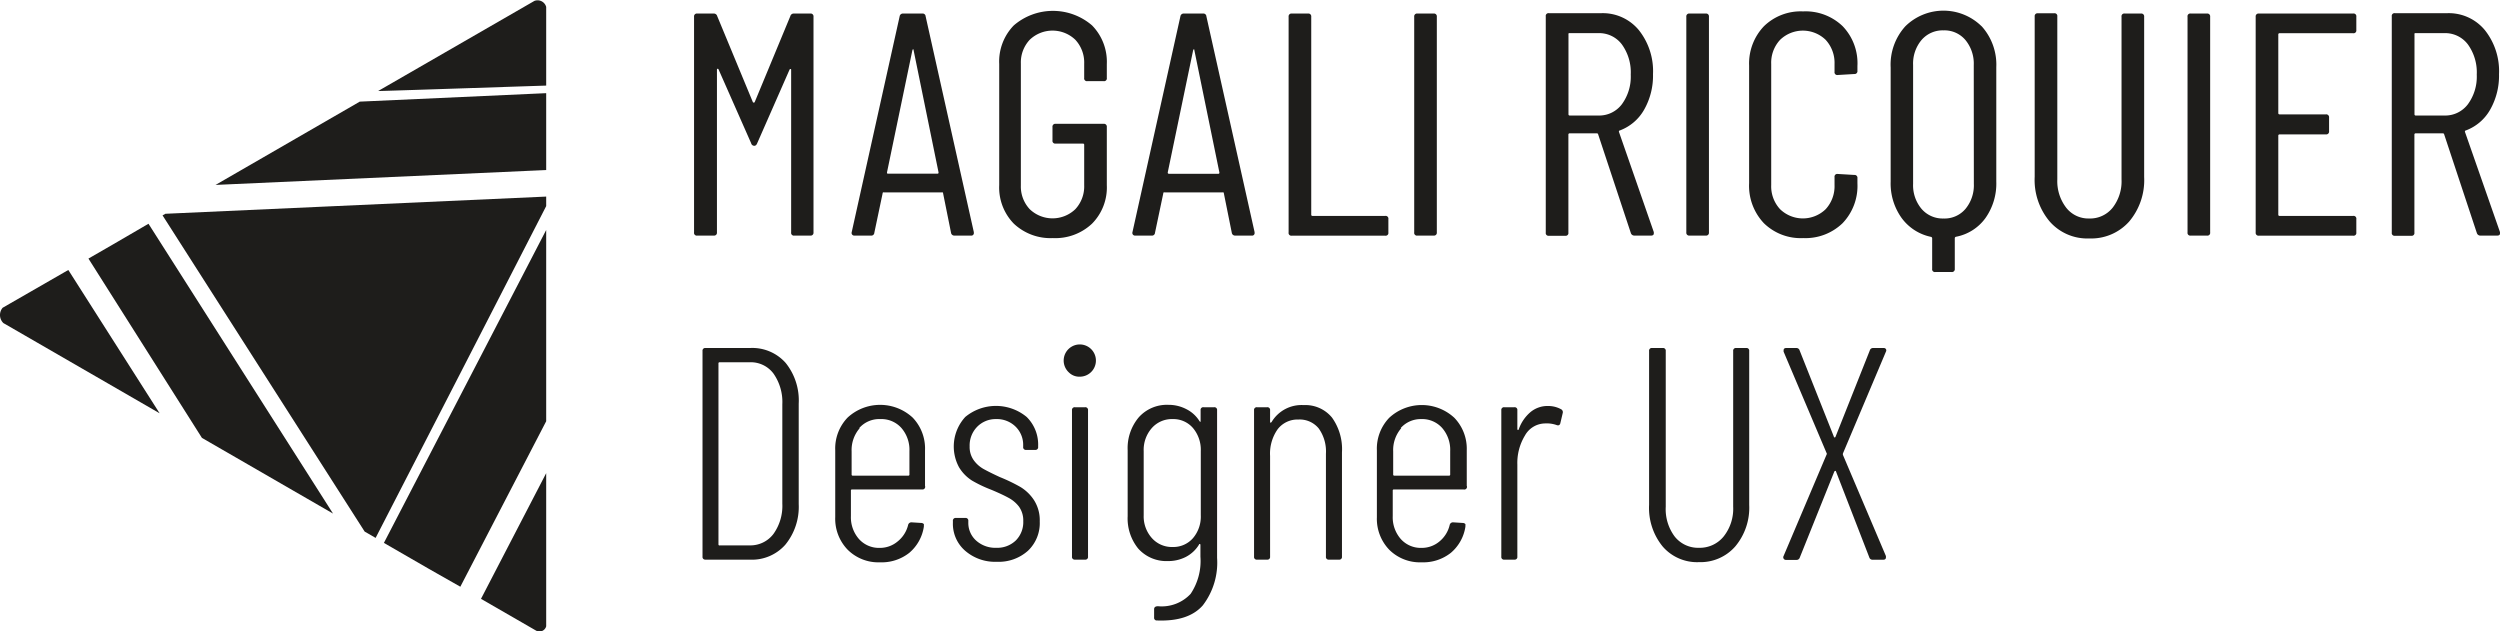 <svg id="Calque_1" data-name="Calque 1" xmlns="http://www.w3.org/2000/svg" viewBox="0 0 280.67 70.89"><defs><style>.cls-1{fill:#1e1d1b;}</style></defs><title>logo_typo</title><path class="cls-1" d="M61.33,1.15,43.78,11.27c.65,0,18.67-.61,18.87-.61V1.83A1,1,0,0,0,61.33,1.15Z" transform="translate(-1.33 -1.05)"/><path class="cls-1" d="M18,26.17l-4,2.33-2.74,1.58L24,50.21l14.72,8.5Z" transform="translate(-1.33 -1.05)"/><path class="cls-1" d="M9,31.36,1.63,35.6a1.26,1.26,0,0,0,.08,1.72L19.25,47.45Z" transform="translate(-1.33 -1.05)"/><path class="cls-1" d="M19.9,25.05l-.32.18,22.69,35.5,1.23.71c.12-.19,18.95-36.86,19.15-37.25V23.12Z" transform="translate(-1.33 -1.05)"/><path class="cls-1" d="M44.43,62l5.06,2.92,3.52,2,9.64-18.58V26.87Z" transform="translate(-1.33 -1.05)"/><path class="cls-1" d="M41.72,12.46,25.53,21.81l37.12-1.67V11.51Z" transform="translate(-1.33 -1.05)"/><path class="cls-1" d="M55.33,68.28l6.19,3.57a.78.78,0,0,0,1.13-.49V54.17Z" transform="translate(-1.33 -1.05)"/><path class="cls-1" d="M79.25,27.14V2.93a.32.32,0,0,1,.36-.36h1.85a.39.39,0,0,1,.39.29l4,9.65a.12.12,0,0,0,.21,0l4-9.65a.39.39,0,0,1,.39-.29h1.85a.32.32,0,0,1,.36.36V27.14a.32.32,0,0,1-.36.36H90.51a.31.31,0,0,1-.36-.36V8.91c0-.07,0-.11-.07-.11a.11.11,0,0,0-.11.07l-3.63,8.26q-.11.28-.32.29a.37.37,0,0,1-.36-.29L82,8.84a.11.11,0,0,0-.11-.07s-.07,0-.07.11V27.14a.32.32,0,0,1-.36.36H79.61A.31.31,0,0,1,79.25,27.14Z" transform="translate(-1.33 -1.05)"/><path class="cls-1" d="M108.1,27.18l-.89-4.42a.12.12,0,0,0-.05-.11.22.22,0,0,0-.12,0h-6.45a.22.22,0,0,0-.12,0,.12.12,0,0,0-.05.11l-.93,4.42a.34.34,0,0,1-.39.32H97.27a.3.3,0,0,1-.32-.39l5.38-24.22a.37.37,0,0,1,.39-.32h2.14a.34.34,0,0,1,.39.32l5.41,24.22v.07a.28.28,0,0,1-.32.32h-1.85A.37.37,0,0,1,108.1,27.18ZM101,20.55h5.59q.11,0,.11-.14L103.9,6.7c0-.07,0-.11-.07-.11s0,0-.07.11l-2.85,13.71Q100.91,20.55,101,20.55Z" transform="translate(-1.33 -1.05)"/><path class="cls-1" d="M115.15,26.16a5.81,5.81,0,0,1-1.64-4.33V8.23a5.81,5.81,0,0,1,1.64-4.33,6.73,6.73,0,0,1,8.78,0,5.84,5.84,0,0,1,1.66,4.35V9.8a.31.31,0,0,1-.36.36h-1.82a.31.31,0,0,1-.36-.36V8.2a3.75,3.75,0,0,0-1-2.69,3.7,3.7,0,0,0-5.11,0,3.72,3.72,0,0,0-1,2.67V21.87a3.72,3.72,0,0,0,1,2.67,3.7,3.7,0,0,0,5.11,0,3.75,3.75,0,0,0,1-2.69V17.31a.13.13,0,0,0-.14-.14h-3.06a.31.31,0,0,1-.36-.36v-1.5a.32.32,0,0,1,.36-.36h5.38a.32.32,0,0,1,.36.36v6.52a5.78,5.78,0,0,1-1.66,4.33,6,6,0,0,1-4.4,1.62A6,6,0,0,1,115.15,26.16Z" transform="translate(-1.33 -1.05)"/><path class="cls-1" d="M139.62,27.18l-.89-4.42a.12.12,0,0,0-.05-.11.22.22,0,0,0-.12,0H132.1a.22.22,0,0,0-.12,0,.12.12,0,0,0-.05.11L131,27.18a.34.34,0,0,1-.39.32h-1.82a.3.3,0,0,1-.32-.39l5.38-24.22a.37.37,0,0,1,.39-.32h2.14a.34.34,0,0,1,.39.32l5.41,24.22v.07a.28.28,0,0,1-.32.32H140A.37.37,0,0,1,139.62,27.18Zm-7.09-6.62h5.59q.11,0,.11-.14L135.42,6.7c0-.07,0-.11-.07-.11s0,0-.07.11l-2.85,13.71Q132.43,20.55,132.53,20.55Z" transform="translate(-1.33 -1.05)"/><path class="cls-1" d="M146,27.14V2.93a.32.32,0,0,1,.36-.36h1.82a.32.32,0,0,1,.36.36V25.15a.13.13,0,0,0,.14.14h8.16a.31.31,0,0,1,.36.36v1.5a.31.31,0,0,1-.36.36H146.35A.31.31,0,0,1,146,27.14Z" transform="translate(-1.33 -1.05)"/><path class="cls-1" d="M160.1,27.14V2.93a.32.32,0,0,1,.36-.36h1.82a.32.32,0,0,1,.36.36V27.14a.32.32,0,0,1-.36.36h-1.82A.31.31,0,0,1,160.1,27.14Z" transform="translate(-1.33 -1.05)"/><path class="cls-1" d="M184.42,27.21l-3.67-11.08a.14.14,0,0,0-.14-.11h-3.06a.13.13,0,0,0-.14.14v11a.31.31,0,0,1-.36.36h-1.82a.31.31,0,0,1-.36-.36V2.89a.31.31,0,0,1,.36-.36h5.88a5.25,5.25,0,0,1,4.2,1.89,7.39,7.39,0,0,1,1.6,4.95,7.72,7.72,0,0,1-1,4,5.24,5.24,0,0,1-2.71,2.32.13.13,0,0,0-.11.18L187,27.11l0,.14c0,.17-.11.25-.32.25h-1.85A.41.41,0,0,1,184.42,27.21Zm-7-22.33v9a.13.13,0,0,0,.14.14h3.21a3.19,3.19,0,0,0,2.64-1.26,5.23,5.23,0,0,0,1-3.33,5.35,5.35,0,0,0-1-3.4,3.19,3.19,0,0,0-2.64-1.26h-3.21A.13.13,0,0,0,177.4,4.88Z" transform="translate(-1.33 -1.05)"/><path class="cls-1" d="M190.65,27.14V2.93a.32.32,0,0,1,.36-.36h1.82a.32.32,0,0,1,.36.36V27.14a.32.32,0,0,1-.36.36H191A.32.32,0,0,1,190.65,27.14Z" transform="translate(-1.33 -1.05)"/><path class="cls-1" d="M199.36,26.11a6.1,6.1,0,0,1-1.66-4.49V8.41A6.06,6.06,0,0,1,199.36,4a5.91,5.91,0,0,1,4.4-1.67,6,6,0,0,1,4.44,1.66,6,6,0,0,1,1.66,4.47V9a.32.32,0,0,1-.36.36l-1.85.11a.31.31,0,0,1-.36-.36V8.23a3.81,3.81,0,0,0-1-2.71,3.68,3.68,0,0,0-5.11,0,3.77,3.77,0,0,0-1,2.71v13.6a3.77,3.77,0,0,0,1,2.71,3.68,3.68,0,0,0,5.11,0,3.81,3.81,0,0,0,1-2.71v-.89a.31.31,0,0,1,.36-.36l1.85.11a.32.32,0,0,1,.36.36v.57a6.06,6.06,0,0,1-1.67,4.49,6,6,0,0,1-4.42,1.67A5.91,5.91,0,0,1,199.36,26.11Z" transform="translate(-1.33 -1.05)"/><path class="cls-1" d="M223.81,4a6.44,6.44,0,0,1,1.64,4.59V21.44a6.71,6.71,0,0,1-1.23,4.11,5.3,5.3,0,0,1-3.29,2.08.17.17,0,0,0-.14.18v3.42a.32.32,0,0,1-.36.36h-1.82a.31.31,0,0,1-.36-.36V27.82a.17.17,0,0,0-.14-.18,5.45,5.45,0,0,1-3.29-2.12,6.65,6.65,0,0,1-1.23-4.08V8.62A6.41,6.41,0,0,1,215.24,4a6.1,6.1,0,0,1,8.56,0Zm-.89,4.35a4.16,4.16,0,0,0-.93-2.8,3.07,3.07,0,0,0-2.46-1.09,3.12,3.12,0,0,0-2.48,1.09,4.11,4.11,0,0,0-.94,2.8V21.69a4.11,4.11,0,0,0,.94,2.8,3.12,3.12,0,0,0,2.48,1.09A3.07,3.07,0,0,0,222,24.49a4.16,4.16,0,0,0,.93-2.8Z" transform="translate(-1.33 -1.05)"/><path class="cls-1" d="M231.43,25.9a7.24,7.24,0,0,1-1.67-5v-18a.32.32,0,0,1,.36-.36h1.82a.31.31,0,0,1,.36.36V21.2a4.88,4.88,0,0,0,1,3.17,3.16,3.16,0,0,0,2.58,1.21,3.24,3.24,0,0,0,2.63-1.21,4.82,4.82,0,0,0,1-3.17V2.93a.31.31,0,0,1,.36-.36h1.82a.32.32,0,0,1,.36.36v18a7.19,7.19,0,0,1-1.69,5,5.71,5.71,0,0,1-4.47,1.89A5.61,5.61,0,0,1,231.43,25.9Z" transform="translate(-1.33 -1.05)"/><path class="cls-1" d="M246.92,27.14V2.93a.31.31,0,0,1,.36-.36h1.82a.32.32,0,0,1,.36.36V27.14a.31.31,0,0,1-.36.36h-1.82A.31.31,0,0,1,246.92,27.14Z" transform="translate(-1.33 -1.05)"/><path class="cls-1" d="M265.51,4.78h-8.26a.13.13,0,0,0-.14.14v8.83a.13.13,0,0,0,.14.14h5.2a.32.32,0,0,1,.36.36v1.53a.32.32,0,0,1-.36.36h-5.2a.13.13,0,0,0-.14.14v8.87a.13.13,0,0,0,.14.14h8.26a.31.31,0,0,1,.36.36v1.5a.31.31,0,0,1-.36.36H254.93a.32.32,0,0,1-.36-.36V2.93a.32.32,0,0,1,.36-.36h10.58a.31.31,0,0,1,.36.36v1.5A.31.31,0,0,1,265.51,4.78Z" transform="translate(-1.33 -1.05)"/><path class="cls-1" d="M279.4,27.21l-3.67-11.08a.14.14,0,0,0-.14-.11h-3.06a.13.13,0,0,0-.14.14v11a.31.31,0,0,1-.36.36h-1.82a.31.31,0,0,1-.36-.36V2.89a.31.31,0,0,1,.36-.36h5.88a5.25,5.25,0,0,1,4.2,1.89,7.39,7.39,0,0,1,1.6,4.95,7.72,7.72,0,0,1-1,4,5.24,5.24,0,0,1-2.71,2.32.13.13,0,0,0-.11.18L282,27.11l0,.14c0,.17-.11.25-.32.25h-1.85A.41.41,0,0,1,279.4,27.21Zm-7-22.33v9a.13.13,0,0,0,.14.14h3.21a3.19,3.19,0,0,0,2.64-1.26,5.23,5.23,0,0,0,1-3.33,5.35,5.35,0,0,0-1-3.4,3.19,3.19,0,0,0-2.64-1.26h-3.21A.13.13,0,0,0,272.38,4.88Z" transform="translate(-1.33 -1.05)"/><path class="cls-1" d="M80.2,63.54V40.46a.3.3,0,0,1,.34-.34h5a5,5,0,0,1,4,1.68A6.72,6.72,0,0,1,91,46.37V57.64A6.72,6.72,0,0,1,89.5,62.2a5,5,0,0,1-4,1.68h-5A.3.3,0,0,1,80.2,63.54Zm1.93-1.26h3.39A3.25,3.25,0,0,0,88.16,61a5.41,5.41,0,0,0,1-3.41V46.44a5.55,5.55,0,0,0-1-3.46,3.18,3.18,0,0,0-2.66-1.26H82.13a.12.12,0,0,0-.14.14v20.3A.12.12,0,0,0,82.13,62.29Z" transform="translate(-1.33 -1.05)"/><path class="cls-1" d="M104.84,56H97a.12.12,0,0,0-.14.14V59a3.69,3.69,0,0,0,.9,2.56,3,3,0,0,0,2.33,1,3.07,3.07,0,0,0,2-.71A3.38,3.38,0,0,0,103.28,60a.38.38,0,0,1,.37-.31l1.09.07a.41.41,0,0,1,.24.07.17.17,0,0,1,.07.2v.14a4.77,4.77,0,0,1-1.63,2.94,5,5,0,0,1-3.29,1.07,4.88,4.88,0,0,1-3.63-1.41A5,5,0,0,1,95.1,59.1v-7.5a5,5,0,0,1,1.39-3.67,5.38,5.38,0,0,1,7.3,0,5,5,0,0,1,1.39,3.67v4A.3.3,0,0,1,104.84,56Zm-7-6.87a3.74,3.74,0,0,0-.9,2.6v2.58a.12.12,0,0,0,.14.14h6.21a.12.12,0,0,0,.14-.14V51.7a3.74,3.74,0,0,0-.9-2.6,3,3,0,0,0-2.36-1A3,3,0,0,0,97.8,49.1Z" transform="translate(-1.33 -1.05)"/><path class="cls-1" d="M109.65,62.85a4,4,0,0,1-1.34-3.11v-.2a.3.3,0,0,1,.34-.34h1.05a.3.3,0,0,1,.34.34v.2a2.66,2.66,0,0,0,.88,2,3.22,3.22,0,0,0,2.27.81,3,3,0,0,0,2.19-.83,2.92,2.92,0,0,0,.83-2.16,2.67,2.67,0,0,0-.48-1.63,3.63,3.63,0,0,0-1.19-1q-.71-.39-1.93-.9A14.84,14.84,0,0,1,110.45,55,4.54,4.54,0,0,1,109,53.51a4.9,4.9,0,0,1,.7-5.65,5.41,5.41,0,0,1,6.89,0,4.35,4.35,0,0,1,1.29,3.26v.1a.3.3,0,0,1-.34.34h-1a.3.3,0,0,1-.34-.34v-.17a2.86,2.86,0,0,0-.85-2.1,3,3,0,0,0-2.21-.85A2.9,2.9,0,0,0,111,49a3,3,0,0,0-.81,2.16,2.54,2.54,0,0,0,.44,1.53,3.42,3.42,0,0,0,1.1,1q.66.37,1.85.92a19.25,19.25,0,0,1,2.29,1.1,4.8,4.8,0,0,1,1.54,1.48,4.2,4.2,0,0,1,.65,2.41,4.27,4.27,0,0,1-1.32,3.28,4.91,4.91,0,0,1-3.5,1.24A5.11,5.11,0,0,1,109.65,62.85Z" transform="translate(-1.33 -1.05)"/><path class="cls-1" d="M121.34,42.87a1.81,1.81,0,1,1,1.22.47A1.65,1.65,0,0,1,121.34,42.87Zm.34,20.67V47.11a.3.3,0,0,1,.34-.34h1.12a.3.3,0,0,1,.34.34V63.54a.3.3,0,0,1-.34.34H122A.3.3,0,0,1,121.68,63.54Z" transform="translate(-1.33 -1.05)"/><path class="cls-1" d="M136.48,46.77h1.15a.3.3,0,0,1,.34.34V63.68a7.89,7.89,0,0,1-1.6,5.33q-1.6,1.83-5.13,1.7a.3.3,0,0,1-.34-.34v-.92q0-.34.44-.34A4.43,4.43,0,0,0,135,67.72a6.64,6.64,0,0,0,1.1-4.18V62.25c0-.07,0-.11-.07-.12s-.08,0-.1.08a3.74,3.74,0,0,1-1.48,1.37,4.31,4.31,0,0,1-2,.46,4.23,4.23,0,0,1-3.34-1.41A5.37,5.37,0,0,1,127.93,59V51.59a5.37,5.37,0,0,1,1.24-3.68,4.23,4.23,0,0,1,3.34-1.41,4.29,4.29,0,0,1,2,.48A3.67,3.67,0,0,1,136,48.34a.19.19,0,0,0,.12.07s0,0,0-.1V47.11A.3.3,0,0,1,136.48,46.77Zm-1.22,14.7a3.72,3.72,0,0,0,.88-2.58V51.7a3.79,3.79,0,0,0-.88-2.6,2.9,2.9,0,0,0-2.27-1,3,3,0,0,0-2.34,1,3.7,3.7,0,0,0-.92,2.6v7.2a3.65,3.65,0,0,0,.92,2.56,3,3,0,0,0,2.34,1A2.92,2.92,0,0,0,135.26,61.47Z" transform="translate(-1.33 -1.05)"/><path class="cls-1" d="M150.87,47.93a6.08,6.08,0,0,1,1.12,3.9V63.54a.3.3,0,0,1-.34.34h-1.12a.3.3,0,0,1-.34-.34V52a4.45,4.45,0,0,0-.81-2.85,2.75,2.75,0,0,0-2.27-1,2.81,2.81,0,0,0-2.34,1.09,4.74,4.74,0,0,0-.85,3V63.54a.3.3,0,0,1-.34.34h-1.12a.3.3,0,0,1-.34-.34V47.11a.3.3,0,0,1,.34-.34h1.12a.3.3,0,0,1,.34.34V48.4c0,.07,0,.1.05.1a.19.19,0,0,0,.12-.07,3.91,3.91,0,0,1,3.6-1.9A3.86,3.86,0,0,1,150.87,47.93Z" transform="translate(-1.33 -1.05)"/><path class="cls-1" d="M165.64,56h-7.81a.12.12,0,0,0-.14.14V59a3.69,3.69,0,0,0,.9,2.56,3,3,0,0,0,2.33,1,3.07,3.07,0,0,0,2-.71A3.38,3.38,0,0,0,164.08,60a.38.38,0,0,1,.37-.31l1.09.07a.41.41,0,0,1,.24.07.17.17,0,0,1,.07.2v.14a4.77,4.77,0,0,1-1.63,2.94,5,5,0,0,1-3.29,1.07,4.88,4.88,0,0,1-3.63-1.41,5,5,0,0,1-1.39-3.65v-7.5a5,5,0,0,1,1.39-3.67,5.38,5.38,0,0,1,7.3,0A5,5,0,0,1,166,51.59v4A.3.3,0,0,1,165.64,56Zm-7-6.87a3.74,3.74,0,0,0-.9,2.6v2.58a.12.12,0,0,0,.14.14H164a.12.12,0,0,0,.14-.14V51.7a3.74,3.74,0,0,0-.9-2.6,3,3,0,0,0-2.36-1A3,3,0,0,0,158.59,49.1Z" transform="translate(-1.33 -1.05)"/><path class="cls-1" d="M176.6,47a.37.37,0,0,1,.17.44l-.27,1.15q-.1.31-.44.17a3.37,3.37,0,0,0-1.32-.17,2.62,2.62,0,0,0-2.21,1.36,5.92,5.92,0,0,0-.85,3.26V63.54a.3.3,0,0,1-.34.34h-1.12a.3.3,0,0,1-.34-.34V47.11a.3.3,0,0,1,.34-.34h1.12a.3.3,0,0,1,.34.34v2.1c0,.07,0,.1.07.1s.08,0,.1-.1a4.48,4.48,0,0,1,1.31-1.9,3,3,0,0,1,2-.68A3,3,0,0,1,176.6,47Z" transform="translate(-1.33 -1.05)"/><path class="cls-1" d="M188,62.41a6.84,6.84,0,0,1-1.53-4.67V40.46a.3.3,0,0,1,.34-.34H188a.3.3,0,0,1,.34.34V57.94a5.13,5.13,0,0,0,1,3.34,3.35,3.35,0,0,0,2.73,1.27,3.45,3.45,0,0,0,2.77-1.27,5,5,0,0,0,1.07-3.34V40.46a.3.3,0,0,1,.34-.34h1.12a.3.3,0,0,1,.34.34V57.74a6.76,6.76,0,0,1-1.56,4.65,5.18,5.18,0,0,1-4.07,1.77A5.1,5.1,0,0,1,188,62.41Z" transform="translate(-1.33 -1.05)"/><path class="cls-1" d="M201.57,63.76a.29.29,0,0,1,0-.29l4.82-11.37a.17.17,0,0,0,0-.2l-4.82-11.37,0-.14c0-.18.1-.27.31-.27H203a.37.37,0,0,1,.37.27l3.84,9.67q0,.1.1.1s.08,0,.1-.1l3.84-9.67a.37.37,0,0,1,.37-.27h1.19a.29.29,0,0,1,.25.12.29.29,0,0,1,0,.29l-4.82,11.41a.31.31,0,0,0,0,.2l4.82,11.34,0,.14c0,.18-.1.27-.31.27h-1.19a.37.37,0,0,1-.37-.27L207.46,54c0-.07-.06-.1-.1-.08a.15.15,0,0,0-.1.08l-3.87,9.64a.37.37,0,0,1-.37.27h-1.19A.29.29,0,0,1,201.57,63.76Z" transform="translate(-1.33 -1.05)"/></svg>